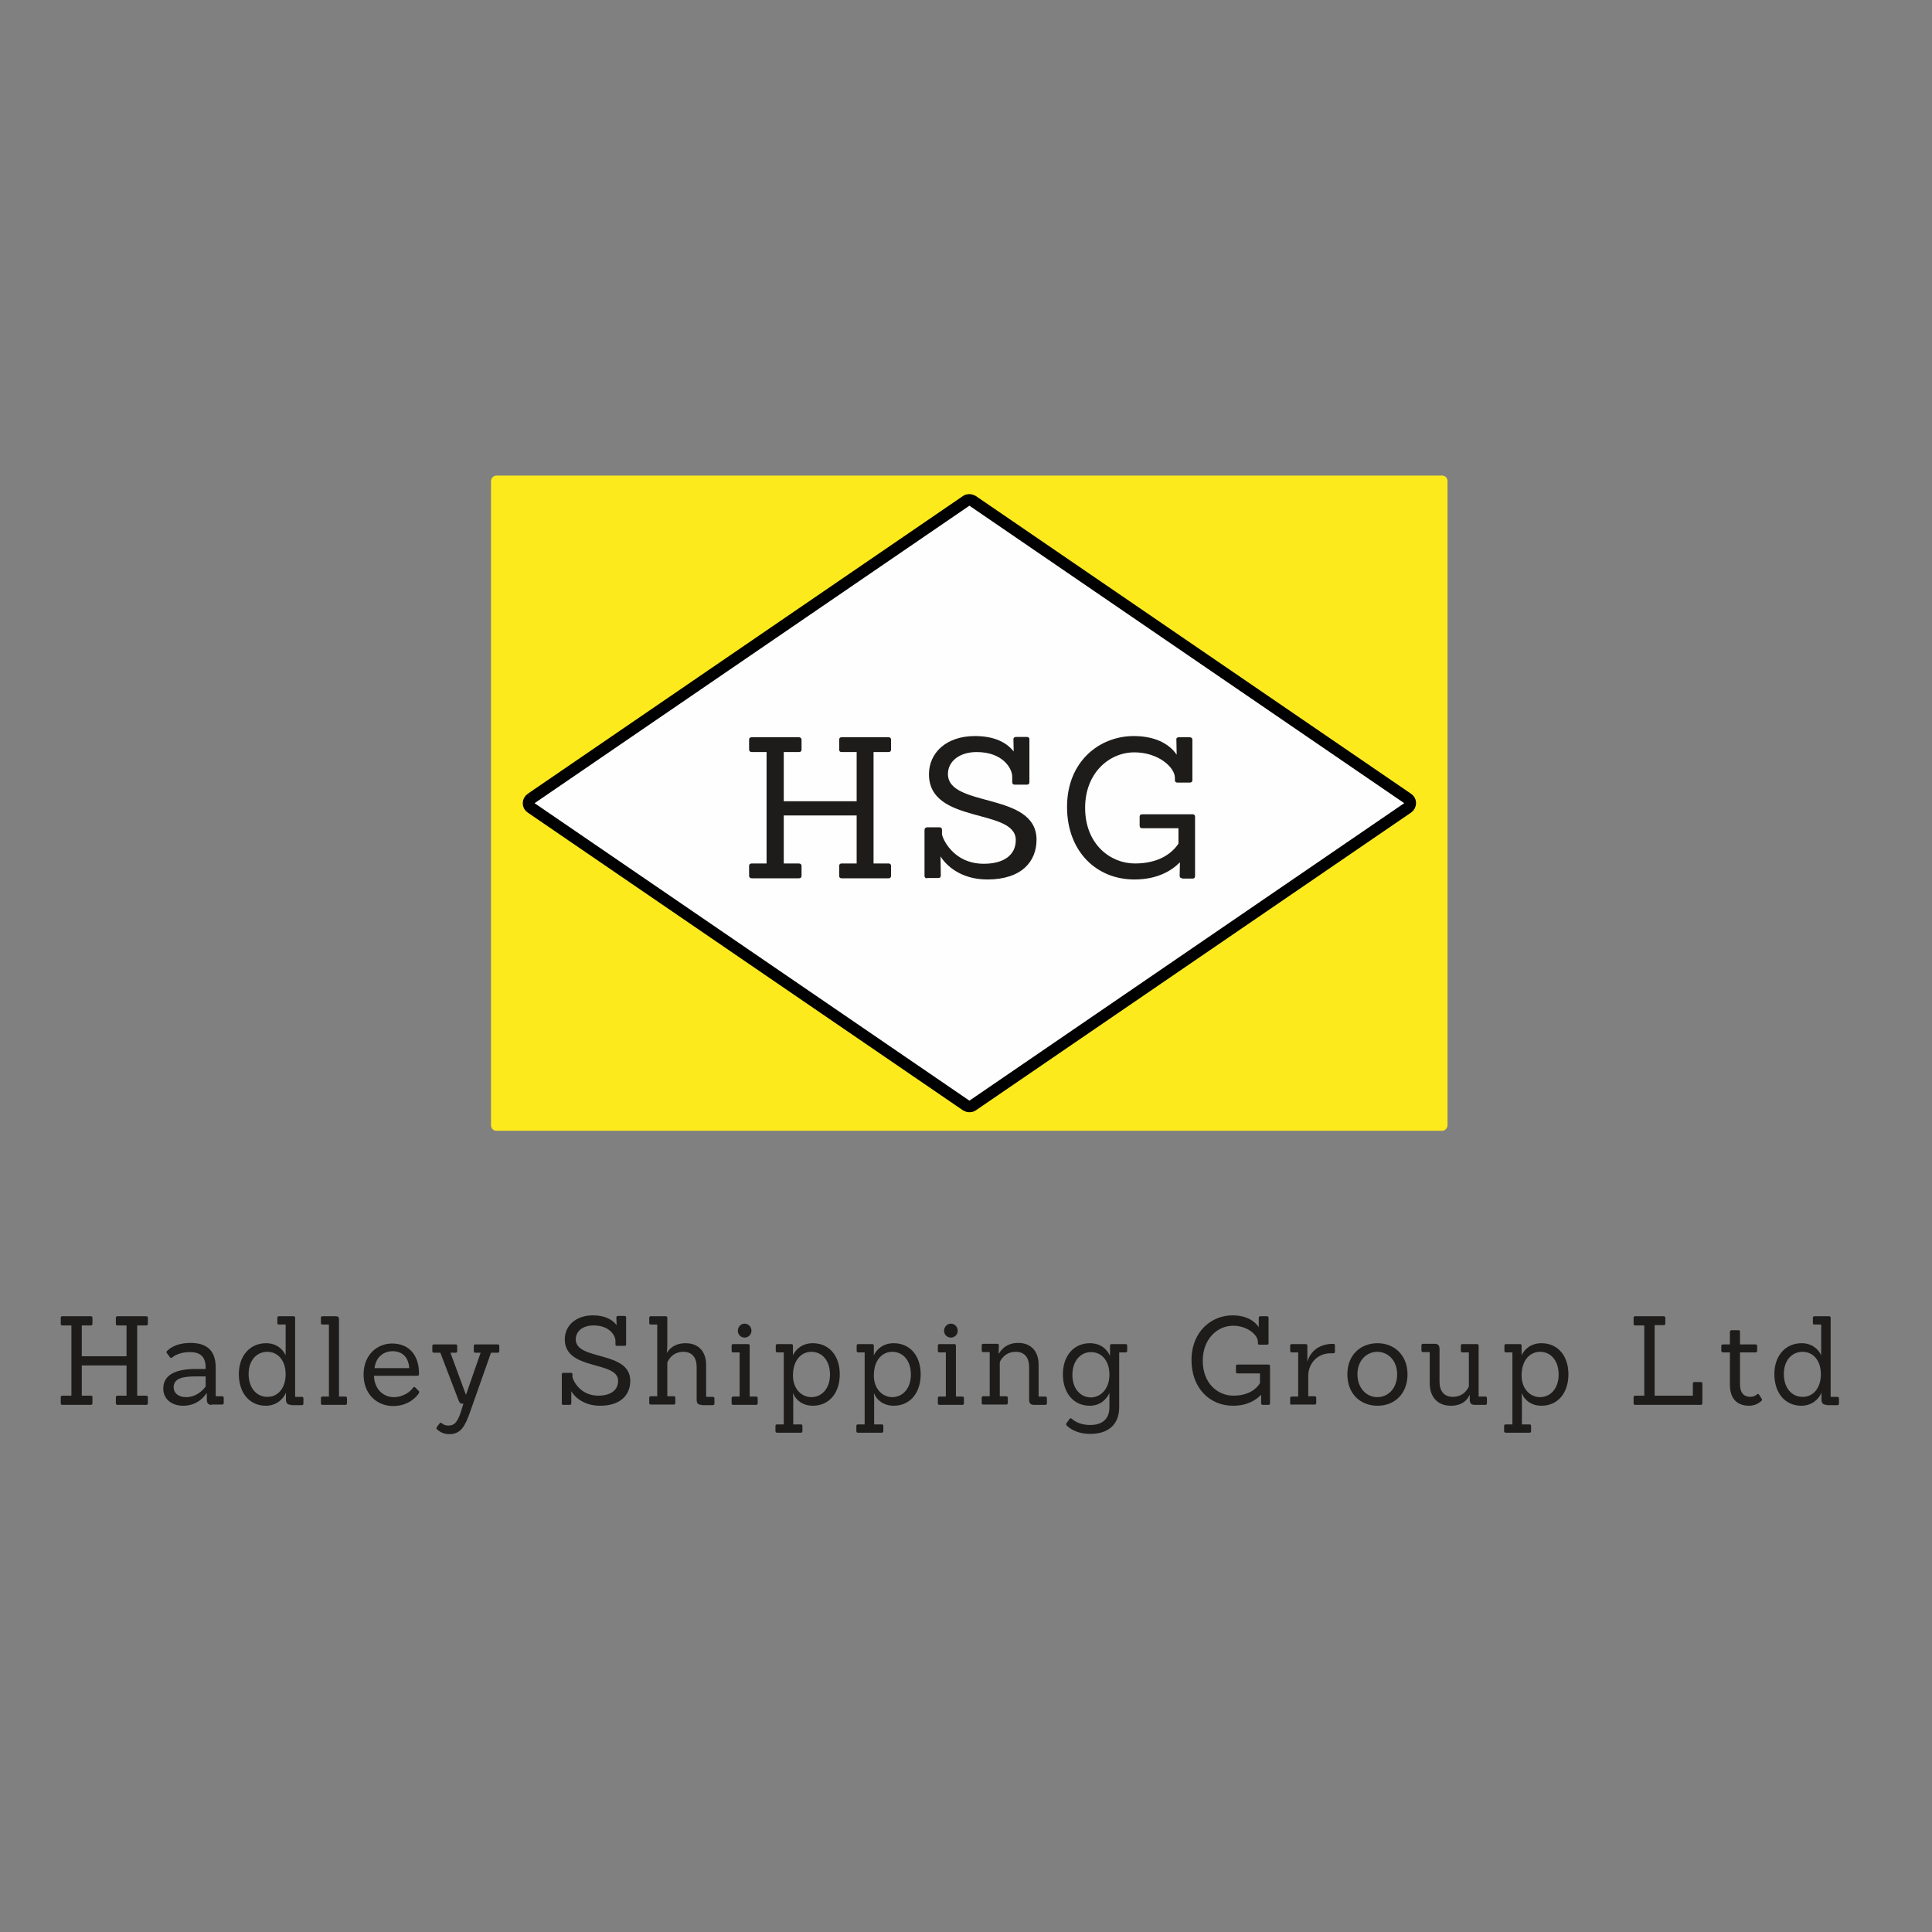 <?xml version="1.0" encoding="utf-8"?>
<!-- Generator: Adobe Illustrator 19.2.1, SVG Export Plug-In . SVG Version: 6.00 Build 0)  -->
<svg version="1.1" id="layer" xmlns="http://www.w3.org/2000/svg" xmlns:xlink="http://www.w3.org/1999/xlink" x="0px" y="0px"
	 viewBox="0 0 652 652" style="enable-background:new 0 0 652 652;" xml:space="preserve">
<rect x="0" y="0" width="652" height="652" fill="#808080" stroke="none"/>
<style type="text/css">
	.st0{fill:#FDEA1D;}
	.st1{fill:#FEFEFE;stroke:#000000;stroke-width:3.922;}
	.st2{fill:#1D1C1B;}
</style>
<g id="Page-1">
	<g id="logo_hadley">
		<g id="HSG-Logo" transform="translate(37, 0)">
			<path id="Fill-1" class="st0" d="M449.7,381.6H130.5c-1,0-1.8-0.8-1.8-1.9V162.4c0-1,0.8-1.9,1.8-1.9h319.2c1,0,1.8,0.8,1.8,1.9
				v217.3C451.5,380.7,450.7,381.6,449.7,381.6"/>
			<path id="Fill-3" class="st1" d="M142.2,269.5L289.1,169c0.6-0.4,1.4-0.4,2.1,0l146.9,100.5c1.1,0.7,1.1,2.3,0,3.1L291.2,373.1
				c-0.6,0.4-1.4,0.4-2.1,0L142.2,272.6C141.1,271.9,141.1,270.3,142.2,269.5"/>
			<g id="Group-2" transform="translate(22, 22)">
				<path id="Fill-5" class="st2" d="M225,274.4c-0.5,0-0.8-0.3-0.8-0.8v-3.4c0-0.5,0.3-0.8,0.8-0.8h5.1v-16.2h-24.6v16.2h5.1
					c0.5,0,0.9,0.3,0.9,0.8v3.4c0,0.5-0.3,0.8-0.9,0.8h-15.9c-0.5,0-0.9-0.3-0.9-0.8v-3.4c0-0.5,0.3-0.8,0.9-0.8h5v-37.6h-5
					c-0.5,0-0.9-0.3-0.9-0.8v-3.4c0-0.5,0.3-0.8,0.9-0.8h15.9c0.5,0,0.9,0.3,0.9,0.8v3.4c0,0.5-0.3,0.8-0.9,0.8h-5.1v16.6h24.6
					v-16.6H225c-0.5,0-0.8-0.3-0.8-0.8v-3.4c0-0.5,0.3-0.8,0.8-0.8h15.9c0.5,0,0.8,0.3,0.8,0.8v3.4c0,0.5-0.3,0.8-0.8,0.8h-5.1v37.6
					h5.1c0.5,0,0.8,0.3,0.8,0.8v3.4c0,0.5-0.3,0.8-0.8,0.8H225z"/>
				<path id="Fill-7" class="st2" d="M253.9,274.4c-0.6,0-0.9-0.3-0.9-0.8v-15.5c0-0.5,0.3-0.9,0.9-0.9h4.2c0.5,0,0.8,0.3,0.8,0.9
					v1.4c0,1,3.5,10,14.1,10c6.7,0,10.8-2.9,10.8-8c0-10.9-29.3-5.2-29.3-22.2c0-7.2,5.8-12.9,15.5-12.9c6.8,0,10.8,2.3,13.1,5.2
					l-0.1-4.1c0-0.5,0.3-0.8,0.9-0.8h3.7c0.5,0,0.8,0.3,0.8,0.8V242c0,0.5-0.3,0.8-0.8,0.8h-4.2c-0.5,0-0.8-0.3-0.8-0.8v-1.9
					c0-2.7-3.1-8.3-12-8.3c-5.9,0-9.7,3.2-9.7,7.4c0,11.5,29.9,5.9,29.9,22.2c0,7.2-4.9,13.4-16.6,13.4c-9.2,0-14.1-5-15.8-7.8
					l0.1,6.5c0,0.5-0.3,0.8-0.8,0.8H253.9z"/>
				<path id="Fill-9" class="st2" d="M340,274.4c-0.5,0-0.9-0.3-0.9-0.8l0.1-4.6c-2.7,2.7-7.4,5.8-15.4,5.8
					c-12.8,0-22.7-9.5-22.7-24.5c0-15.4,11-23.9,22.5-23.9c8.5,0,12.7,3.6,14.5,6.3l-0.1-5.1c-0.1-0.5,0.3-0.8,0.8-0.8h3.7
					c0.5,0,0.9,0.3,0.9,0.8v13.7c0,0.5-0.3,0.8-0.9,0.8h-4.2c-0.5,0-0.8-0.3-0.8-0.8v-0.8c0-3.5-5.5-8.6-13.7-8.6
					c-8.5,0-16.6,7-16.6,18.7c0,12.3,8.5,18.8,16.8,18.8c8.4,0,12.7-3.7,14.7-6.7v-5.2h-12.3c-0.5,0-0.8-0.3-0.8-0.9v-3
					c0-0.5,0.3-0.8,0.8-0.8h17.1c0.5,0,0.8,0.3,0.8,0.8v20.1c0,0.5-0.3,0.8-0.8,0.8H340z"/>
			</g>
		</g>
		<g id="Logo-Text" transform="translate(0, 72)">
			<path id="Fill-1_1_" class="st2" d="M39.6,402.1c-0.3,0-0.5-0.2-0.5-0.5v-2.1c0-0.3,0.2-0.5,0.5-0.5h3.1v-10.2H27.6V399h3.1
				c0.3,0,0.5,0.2,0.5,0.5v2.1c0,0.3-0.2,0.5-0.5,0.5H21c-0.3,0-0.5-0.2-0.5-0.5v-2.1c0-0.3,0.2-0.5,0.5-0.5h3.1v-23.7H21
				c-0.3,0-0.5-0.2-0.5-0.5v-2.1c0-0.3,0.2-0.5,0.5-0.5h9.7c0.3,0,0.5,0.2,0.5,0.5v2.1c0,0.3-0.2,0.5-0.5,0.5h-3.1v10.4h15.1v-10.4
				h-3.1c-0.3,0-0.5-0.2-0.5-0.5v-2.1c0-0.3,0.2-0.5,0.5-0.5h9.8c0.3,0,0.5,0.2,0.5,0.5v2.1c0,0.3-0.2,0.5-0.5,0.5h-3.1V399h3.1
				c0.3,0,0.5,0.2,0.5,0.5v2.1c0,0.3-0.2,0.5-0.5,0.5H39.6z"/>
			<path id="Fill-4" class="st2" d="M69.4,392.5h-3.2c-4.2,0-7.6,0.5-7.6,3.7c0,1.9,1.6,3.3,4.2,3.3c3.4,0,5.7-2.3,6.6-3.6V392.5z
				 M71.5,402.1c-1.2,0-1.7-0.5-1.7-1.8v-2.1h-0.1c-0.7,1-3,4.2-7.9,4.2c-3.8,0-6.7-2.2-6.7-5.8c0-4.8,4.5-6.6,10.9-6.6h3.4v-0.5
				c0-4-2.2-5.2-5.3-5.2c-4.3,0-6,1.9-6.1,1.9c-0.2,0.1-0.4,0.1-0.6-0.1l-1.1-1.5c-0.2-0.2-0.2-0.5,0.1-0.7c0.2-0.2,2.4-2.7,7.9-2.7
				c5.2,0,8.5,2.3,8.5,8.3v9.7H75c0.3,0,0.5,0.2,0.5,0.5v1.8c0,0.3-0.2,0.5-0.5,0.5H71.5z"/>
			<path id="Fill-6" class="st2" d="M96.4,391.8c0-4.9-2.8-7.6-6.2-7.6c-3.5,0-6.3,2.8-6.3,7.5c0,4.6,2.6,7.7,6.3,7.7
				C93.7,399.5,96.4,396.5,96.4,391.8L96.4,391.8z M98.3,402.1c-1.2,0-1.8-0.5-1.8-1.8V398h0c-0.8,2-3.1,4.4-6.8,4.4
				c-5.4,0-9.1-4.2-9.1-10.7c0-6.1,3.7-10.4,9.2-10.4c3.6,0,5.7,2.1,6.6,4.1h0c0,0,0-0.8,0-1.4V375h-2.3c-0.3,0-0.5-0.2-0.5-0.5
				v-1.8c0-0.3,0.2-0.5,0.5-0.5h5c0.3,0,0.5,0.2,0.5,0.5v26.7h2.3c0.3,0,0.5,0.2,0.5,0.5v1.8c0,0.3-0.2,0.5-0.5,0.5H98.3z"/>
			<path id="Fill-8" class="st2" d="M108.8,402.1c-0.3,0-0.5-0.2-0.5-0.5v-1.8c0-0.3,0.2-0.5,0.5-0.5h2.2V375h-2.2
				c-0.3,0-0.5-0.2-0.5-0.5v-1.8c0-0.3,0.2-0.5,0.5-0.5h4.5c0.8,0,1.1,0.3,1.1,1v26.1h2.2c0.3,0,0.5,0.2,0.5,0.5v1.8
				c0,0.3-0.2,0.5-0.5,0.5H108.8z"/>
			<path id="Fill-10" class="st2" d="M138.1,389.7c-0.2-3.4-2.1-5.7-5.6-5.7c-2.8,0-5.6,1.7-6.1,5.7H138.1z M126.2,392.3
				c0.2,4.9,3.5,7.2,6.7,7.2c3.5,0,5.9-2.2,6.5-3.2c0.2-0.3,0.4-0.3,0.7-0.1l1.1,1.1c0.3,0.2,0.3,0.5,0.2,0.8
				c-0.5,0.9-3.3,4.4-8.7,4.4c-5.5,0-10-4-10-10.6c0-6.8,4.7-10.5,9.6-10.5c5.8,0,9.2,4,9.1,10.4c0,0.3-0.2,0.5-0.6,0.5H126.2z"/>
			<path id="Fill-12" class="st2" d="M156.4,401.7h-0.5c-0.5,0-0.8-0.3-1.1-1l-6.2-16.2h-2.2c-0.3,0-0.5-0.2-0.5-0.5v-1.8
				c0-0.3,0.2-0.5,0.5-0.5h7.4c0.3,0,0.5,0.2,0.5,0.5v1.8c0,0.3-0.2,0.5-0.5,0.5H152l5.2,14.1h0.1l4.9-14.1h-1.8
				c-0.3,0-0.5-0.2-0.5-0.5v-1.8c0-0.3,0.2-0.5,0.5-0.5h7.6c0.3,0,0.5,0.2,0.5,0.5v1.8c0,0.3-0.2,0.5-0.5,0.5h-2.3l-7.2,20.4
				c-1.6,4.4-3,7.1-6.9,7.1c-2.4,0-3.7-1.3-4.1-1.6c-0.2-0.2-0.3-0.5-0.1-0.8l1-1.3c0.2-0.2,0.4-0.2,0.7,0c0.2,0.2,0.9,0.8,2.2,0.8
				c2.1,0,3-1.2,4.1-4.2L156.4,401.7z"/>
			<path id="Fill-14" class="st2" d="M190.1,402.1c-0.4,0-0.5-0.2-0.5-0.5v-9.8c0-0.3,0.2-0.5,0.5-0.5h2.6c0.3,0,0.5,0.2,0.5,0.5
				v0.9c0,0.6,2.2,6.3,8.7,6.3c4.1,0,6.7-1.8,6.7-5c0-6.9-18-3.3-18-14c0-4.5,3.6-8.1,9.5-8.1c4.2,0,6.6,1.5,8,3.3l-0.1-2.6
				c0-0.3,0.2-0.5,0.5-0.5h2.3c0.3,0,0.5,0.2,0.5,0.5v9.1c0,0.3-0.2,0.5-0.5,0.5h-2.6c-0.3,0-0.5-0.2-0.5-0.5v-1.2
				c0-1.7-1.9-5.2-7.4-5.2c-3.7,0-6,2-6,4.7c0,7.3,18.4,3.7,18.4,14c0,4.5-3,8.4-10.2,8.4c-5.6,0-8.7-3.1-9.7-4.9l0,4.1
				c0,0.3-0.2,0.5-0.5,0.5H190.1z"/>
			<path id="Fill-16" class="st2" d="M236.8,402.1c-1.2,0-1.7-0.5-1.7-1.8v-11c0-3.1-1.5-5.1-4.5-5.1c-4.1,0-5.4,3.6-5.4,3.6v11.4
				h2.2c0.3,0,0.5,0.2,0.5,0.5v1.8c0,0.3-0.2,0.5-0.5,0.5h-7.8c-0.3,0-0.5-0.2-0.5-0.5v-1.8c0-0.3,0.2-0.5,0.5-0.5h2.2V375h-2.2
				c-0.3,0-0.5-0.2-0.5-0.5v-1.8c0-0.3,0.2-0.5,0.5-0.5h5.1c0.3,0,0.5,0.2,0.5,0.5v9.3c0,0.6-0.1,2.3-0.2,2.5h0.1
				c0.7-1.2,2.5-3.2,6.3-3.2c4.4,0,6.9,2.9,6.9,7.3v10.8h2.3c0.3,0,0.5,0.2,0.5,0.5v1.8c0,0.3-0.2,0.5-0.5,0.5H236.8z"/>
			<path id="Fill-18" class="st2" d="M251.3,379.4c-1.3,0-2.3-1-2.3-2.3s1-2.4,2.3-2.4c1.3,0,2.3,1.1,2.3,2.4
				S252.5,379.4,251.3,379.4L251.3,379.4z M247.4,402.1c-0.3,0-0.5-0.2-0.5-0.5v-1.8c0-0.3,0.2-0.5,0.5-0.5h2.2v-14.9h-2.2
				c-0.3,0-0.5-0.2-0.5-0.5v-1.8c0-0.3,0.2-0.5,0.5-0.5h5.1c0.3,0,0.5,0.2,0.5,0.5v17.2h2.2c0.3,0,0.5,0.2,0.5,0.5v1.8
				c0,0.3-0.2,0.5-0.5,0.5H247.4z"/>
			<path id="Fill-20" class="st2" d="M280.1,391.9c0-4.8-2.7-7.7-6.3-7.7c-3.1,0-6.2,2.5-6.2,8c0,4.7,3.1,7.3,6.2,7.3
				C277.4,399.5,280.1,396.5,280.1,391.9L280.1,391.9z M262.2,411.5c-0.3,0-0.5-0.2-0.5-0.5v-1.8c0-0.3,0.2-0.5,0.5-0.5h2.3v-24.3
				h-2.2c-0.3,0-0.5-0.2-0.5-0.5v-1.8c0-0.3,0.2-0.5,0.5-0.5h4.8c0.3,0,0.5,0.2,0.5,0.5l0,3.3h0c0.9-2,3.1-4.1,6.7-4.1
				c5.4,0,9.1,4.1,9.1,10.5c0,6.2-3.5,10.6-9.1,10.6c-3.6,0-5.8-2.1-6.6-4.1h-0.1c0,0,0.1,1.3,0.1,1.9v8.5h2.6
				c0.3,0,0.5,0.2,0.5,0.5v1.8c0,0.3-0.2,0.5-0.5,0.5H262.2z"/>
			<path id="Fill-22" class="st2" d="M307.4,391.9c0-4.8-2.7-7.7-6.3-7.7c-3.1,0-6.2,2.5-6.2,8c0,4.7,3.1,7.3,6.2,7.3
				C304.7,399.5,307.4,396.5,307.4,391.9L307.4,391.9z M289.5,411.5c-0.3,0-0.5-0.2-0.5-0.5v-1.8c0-0.3,0.2-0.5,0.5-0.5h2.3v-24.3
				h-2.2c-0.3,0-0.5-0.2-0.5-0.5v-1.8c0-0.3,0.2-0.5,0.5-0.5h4.8c0.3,0,0.5,0.2,0.5,0.5l0,3.3h0c0.9-2,3.1-4.1,6.7-4.1
				c5.4,0,9.1,4.1,9.1,10.5c0,6.2-3.5,10.6-9.1,10.6c-3.6,0-5.8-2.1-6.6-4.1h-0.1c0,0,0.1,1.3,0.1,1.9v8.5h2.6
				c0.3,0,0.5,0.2,0.5,0.5v1.8c0,0.3-0.2,0.5-0.5,0.5H289.5z"/>
			<path id="Fill-24" class="st2" d="M320.9,379.4c-1.3,0-2.3-1-2.3-2.3s1-2.4,2.3-2.4s2.3,1.1,2.3,2.4S322.2,379.4,320.9,379.4
				L320.9,379.4z M317,402.1c-0.3,0-0.5-0.2-0.5-0.5v-1.8c0-0.3,0.2-0.5,0.5-0.5h2.2v-14.9H317c-0.3,0-0.5-0.2-0.5-0.5v-1.8
				c0-0.3,0.2-0.5,0.5-0.5h5.1c0.3,0,0.5,0.2,0.5,0.5v17.2h2.2c0.3,0,0.5,0.2,0.5,0.5v1.8c0,0.3-0.2,0.5-0.5,0.5H317z"/>
			<path id="Fill-26" class="st2" d="M349,402.1c-1.2,0-1.7-0.5-1.7-1.8v-11c0-3.1-1.5-5.1-4.5-5.1c-4.1,0-5.4,3.5-5.4,3.5v11.5h2.2
				c0.3,0,0.5,0.2,0.5,0.5v1.8c0,0.3-0.2,0.5-0.5,0.5h-7.8c-0.3,0-0.5-0.2-0.5-0.5v-1.8c0-0.3,0.2-0.5,0.5-0.5h2.2v-14.9h-2.2
				c-0.3,0-0.5-0.2-0.5-0.5v-1.8c0-0.3,0.2-0.5,0.5-0.5h4.8c0.3,0,0.5,0.2,0.5,0.5l-0.1,2.8h0.1c0.5-0.8,2.2-3.6,6.5-3.6
				c4.4,0,6.9,2.9,6.9,7.3v10.8h2.3c0.3,0,0.5,0.2,0.5,0.5v1.8c0,0.3-0.2,0.5-0.5,0.5H349z"/>
			<path id="Fill-28" class="st2" d="M374.4,391.9c0-4.9-2.8-7.6-6.2-7.6c-3.5,0-6.3,2.9-6.3,7.7c0,4.6,2.7,7.6,6.3,7.6
				C371.6,399.5,374.4,396.6,374.4,391.9 M360,409.1c-0.2-0.2-0.3-0.5-0.1-0.8l1.1-1.5c0.2-0.3,0.4-0.2,0.7,0
				c0.4,0.3,2.2,2.1,6.2,2.1c3.6,0,6.5-1.6,6.5-6v-4.8c-0.9,2-3,4.3-6.6,4.3c-5.6,0-9.1-4.4-9.1-10.6c0-6.4,3.8-10.5,9.1-10.5
				c3.7,0,5.8,2.1,6.7,4.1h0.1l0-3.3c0-0.3,0.2-0.5,0.5-0.5h4.8c0.3,0,0.5,0.2,0.5,0.5v1.8c0,0.3-0.2,0.5-0.5,0.5h-2.2v18.5
				c0,6.2-4.1,9-9.7,9C362.6,411.9,360.4,409.4,360,409.1"/>
			<path id="Fill-30" class="st2" d="M426.1,402.1c-0.3,0-0.5-0.2-0.5-0.5l0-2.9c-1.7,1.7-4.5,3.7-9.5,3.7c-7.9,0-14-6-14-15.4
				c0-9.7,6.8-15.1,13.8-15.1c5.2,0,7.8,2.3,8.9,4l0-3.2c0-0.3,0.2-0.5,0.5-0.5h2.3c0.3,0,0.5,0.2,0.5,0.5v8.6
				c0,0.3-0.2,0.5-0.5,0.5h-2.6c-0.3,0-0.5-0.2-0.5-0.5v-0.5c0-2.2-3.4-5.4-8.4-5.4c-5.2,0-10.2,4.4-10.2,11.8
				c0,7.8,5.2,11.8,10.3,11.8c5.2,0,7.8-2.3,9-4.2v-3.3h-7.6c-0.3,0-0.5-0.2-0.5-0.5V389c0-0.3,0.2-0.5,0.5-0.5h10.5
				c0.3,0,0.5,0.2,0.5,0.5v12.6c0,0.3-0.2,0.5-0.5,0.5H426.1z"/>
			<path id="Fill-32" class="st2" d="M435.9,402.1c-0.3,0-0.5-0.2-0.5-0.5v-1.8c0-0.3,0.2-0.5,0.5-0.5h2.2v-14.9h-2.2
				c-0.3,0-0.5-0.2-0.5-0.5v-1.8c0-0.3,0.2-0.5,0.5-0.5h4.8c0.3,0,0.5,0.2,0.5,0.5v5.2h0.1c0,0,1.3-5.8,8.7-5.8
				c0.3,0,0.5,0.2,0.5,0.5v2.2c0,0.3-0.2,0.5-0.5,0.5h-0.9c-4.9,0-7.6,3.9-7.6,7.5v7h2.2c0.3,0,0.5,0.2,0.5,0.5v1.8
				c0,0.3-0.2,0.5-0.5,0.5H435.9z"/>
			<path id="Fill-34" class="st2" d="M471.5,391.8c0-4.8-3.2-7.6-6.7-7.6c-3.5,0-6.7,2.8-6.7,7.6c0,4.7,3.1,7.7,6.7,7.7
				C468.5,399.5,471.5,396.5,471.5,391.8 M454.7,391.8c0-6.6,4.5-10.5,10.2-10.5c5.6,0,10.1,4,10.1,10.5c0,6.5-4.3,10.6-10.1,10.6
				C459,402.4,454.7,398.3,454.7,391.8"/>
			<path id="Fill-36" class="st2" d="M497.7,402.1c-1.2,0-1.7-0.5-1.7-1.8v-1.5h-0.1c-0.4,1-1.9,3.6-6.3,3.6c-4.4,0-7-2.9-7.1-7.3
				v-10.8h-2.3c-0.3,0-0.5-0.2-0.5-0.5v-1.8c0-0.3,0.2-0.5,0.5-0.5h3.9c1.2,0,1.7,0.5,1.7,1.8v11c0,3.1,1.5,5.1,4.5,5.1
				c4.1,0,5.4-3.5,5.4-3.5v-11.5h-2.2c-0.3,0-0.5-0.2-0.5-0.5v-1.8c0-0.3,0.2-0.5,0.5-0.5h5c0.3,0,0.5,0.2,0.5,0.5v17.2h2.3
				c0.3,0,0.5,0.2,0.5,0.5v1.8c0,0.3-0.2,0.5-0.5,0.5H497.7z"/>
			<path id="Fill-38" class="st2" d="M526,391.9c0-4.8-2.7-7.7-6.3-7.7c-3.1,0-6.2,2.5-6.2,8c0,4.7,3.1,7.3,6.2,7.3
				C523.3,399.5,526,396.5,526,391.9L526,391.9z M508.1,411.5c-0.3,0-0.5-0.2-0.5-0.5v-1.8c0-0.3,0.2-0.5,0.5-0.5h2.3v-24.3h-2.2
				c-0.3,0-0.5-0.2-0.5-0.5v-1.8c0-0.3,0.2-0.5,0.5-0.5h4.8c0.3,0,0.5,0.2,0.5,0.5l0,3.3h0c0.9-2,3.1-4.1,6.7-4.1
				c5.4,0,9.1,4.1,9.1,10.5c0,6.2-3.5,10.6-9.1,10.6c-3.6,0-5.8-2.1-6.6-4.1h-0.1c0,0,0.1,1.3,0.1,1.9v8.5h2.6
				c0.3,0,0.5,0.2,0.5,0.5v1.8c0,0.3-0.2,0.5-0.5,0.5H508.1z"/>
			<path id="Fill-40" class="st2" d="M551.8,402.1c-0.3,0-0.5-0.2-0.5-0.5v-2.1c0-0.3,0.2-0.5,0.5-0.5h3.1v-23.7h-3.1
				c-0.3,0-0.5-0.2-0.5-0.5v-2.1c0-0.3,0.2-0.5,0.5-0.5h9.7c0.3,0,0.5,0.2,0.5,0.5v2c0,0.3-0.2,0.5-0.5,0.5h-3.1V399h12.9v-4.1
				c0-0.3,0.2-0.5,0.5-0.5h2.2c0.3,0,0.5,0.2,0.5,0.5v6.7c0,0.3-0.2,0.5-0.5,0.5H551.8z"/>
			<path id="Fill-42" class="st2" d="M594.5,400c0.2,0.3,0.2,0.5-0.1,0.8c-0.4,0.3-1.7,1.6-4.1,1.6c-4.1,0-6.5-2.4-6.5-7.1v-10.9
				h-2.3c-0.3,0-0.6-0.2-0.6-0.5v-1.7c0-0.3,0.2-0.5,0.6-0.5h2.3v-4.2c0-0.3,0.2-0.6,0.6-0.6h2.3c0.3,0,0.5,0.2,0.5,0.6v4.2h5.2
				c0.3,0,0.6,0.2,0.6,0.5v1.7c0,0.3-0.2,0.5-0.6,0.5h-5.2v10.8c0,2.8,1.3,4.2,3.5,4.2c1.2,0,2-0.6,2.2-0.8c0.3-0.3,0.5-0.2,0.7,0
				L594.5,400z"/>
			<path id="Fill-44" class="st2" d="M614.5,391.8c0-4.9-2.8-7.6-6.2-7.6c-3.5,0-6.3,2.8-6.3,7.5c0,4.6,2.6,7.7,6.3,7.7
				C611.8,399.5,614.5,396.5,614.5,391.8L614.5,391.8z M616.5,402.1c-1.2,0-1.8-0.5-1.8-1.8V398h0c-0.8,2-3.1,4.4-6.8,4.4
				c-5.4,0-9.1-4.2-9.1-10.7c0-6.1,3.7-10.4,9.2-10.4c3.6,0,5.7,2.1,6.6,4.1h0c0,0,0-0.8,0-1.4V375h-2.3c-0.3,0-0.5-0.2-0.5-0.5
				v-1.8c0-0.3,0.2-0.5,0.5-0.5h5c0.3,0,0.5,0.2,0.5,0.5v26.7h2.3c0.3,0,0.5,0.2,0.5,0.5v1.8c0,0.3-0.2,0.5-0.5,0.5H616.5z"/>
		</g>
	</g>
</g>
</svg>
